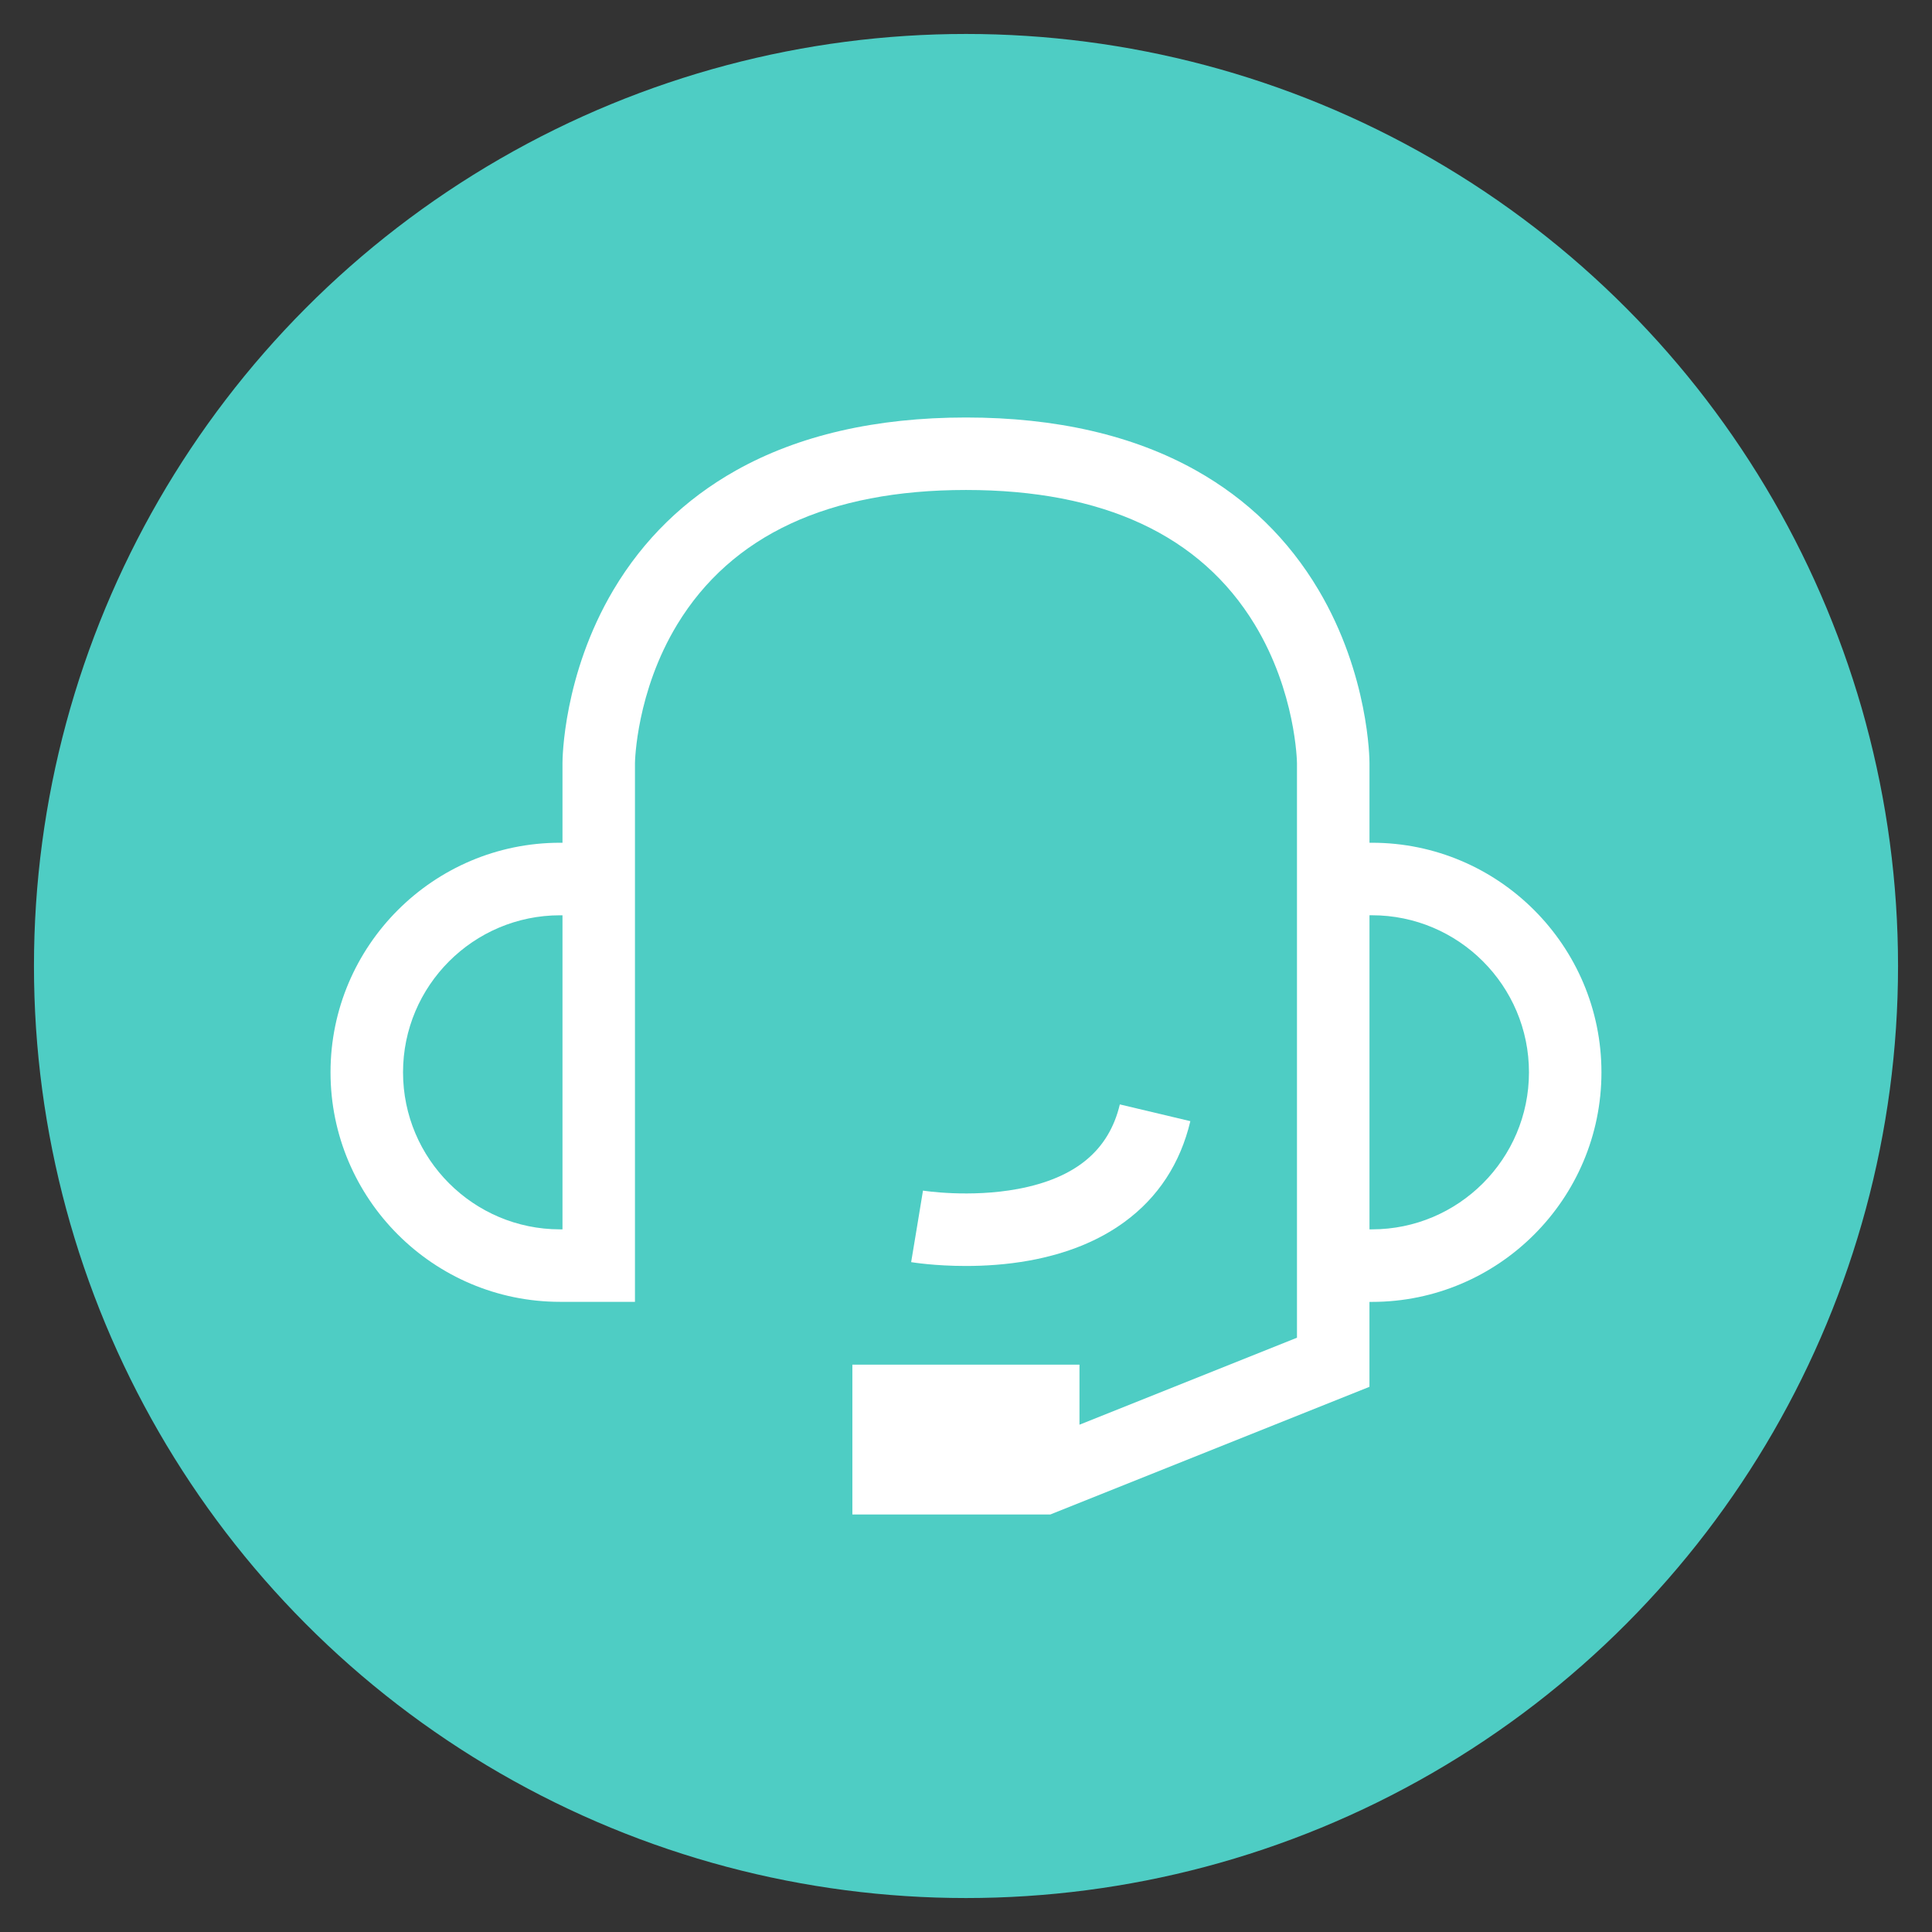 <?xml version="1.0" encoding="utf-8"?>
<!-- Generator: Adobe Illustrator 16.0.0, SVG Export Plug-In . SVG Version: 6.00 Build 0)  -->
<!DOCTYPE svg PUBLIC "-//W3C//DTD SVG 1.1//EN" "http://www.w3.org/Graphics/SVG/1.1/DTD/svg11.dtd">
<svg version="1.1" id="Calque_1" xmlns="http://www.w3.org/2000/svg" xmlns:xlink="http://www.w3.org/1999/xlink" x="0px" y="0px"
	 width="64px" height="64px" viewBox="0 0 64 64" enable-background="new 0 0 64 64" xml:space="preserve">
<rect x="0" y="0" width="64" height="64" fill="#333333" stroke="none"/>
<circle fill="#4ECDC4" cx="32" cy="32" r="30.875"/>
<g>
	<rect x="30.639" y="47.608" fill="none" width="2.722" height="0.16"/>
	<path fill="none" d="M18.553,30.319c-2.869,0-5.202,2.333-5.202,5.202s2.333,5.202,5.202,5.202h0.08v-9.685v-0.72H18.553z"/>
	<path fill="none" d="M45.447,30.319h-0.081v10.404h0.081c2.868,0,5.202-2.333,5.202-5.202S48.315,30.319,45.447,30.319z"/>
	<path fill="#FFFFFF" d="M45.447,27.917h-0.081v-2.642c0-0.117-0.02-2.923-1.689-5.734c-0.992-1.671-2.355-3.002-4.056-3.956
		C37.547,14.42,34.982,13.83,32,13.83c-2.983,0-5.548,0.59-7.621,1.755c-1.7,0.954-3.065,2.285-4.058,3.956
		c-1.669,2.812-1.688,5.617-1.688,5.734v2.642h-0.08c-4.192,0-7.604,3.412-7.604,7.604s3.411,7.604,7.604,7.604h2.481V31.039v-3.122
		v-2.638c0.001-0.062,0.045-2.363,1.401-4.595c1.798-2.955,5.016-4.453,9.564-4.453s7.768,1.498,9.563,4.453
		c1.357,2.231,1.402,4.533,1.402,4.595v2.638v1.201v12.807v1.201v1.188l-7.205,2.881v-1.989h-7.523v4.964h6.556l10.573-4.23v-2.813
		h0.081c4.192,0,7.604-3.412,7.604-7.604S49.64,27.917,45.447,27.917z M18.633,40.724h-0.08c-2.869,0-5.202-2.333-5.202-5.202
		s2.333-5.202,5.202-5.202h0.08v0.72V40.724z M45.447,40.724h-0.081V30.319h0.081c2.868,0,5.202,2.333,5.202,5.202
		S48.315,40.724,45.447,40.724z"/>
	<path fill="#FFFFFF" d="M37.251,40.478c1.114-0.815,1.848-1.938,2.181-3.338l-2.336-0.555c-0.363,1.524-1.466,2.44-3.37,2.799
		c-1.604,0.301-3.137,0.059-3.151,0.056l-0.195,1.185l-0.197,1.185c0.048,0.008,0.78,0.127,1.812,0.127
		c0.621,0,1.352-0.043,2.105-0.18C35.341,41.531,36.4,41.102,37.251,40.478z"/>
</g>
</svg>
